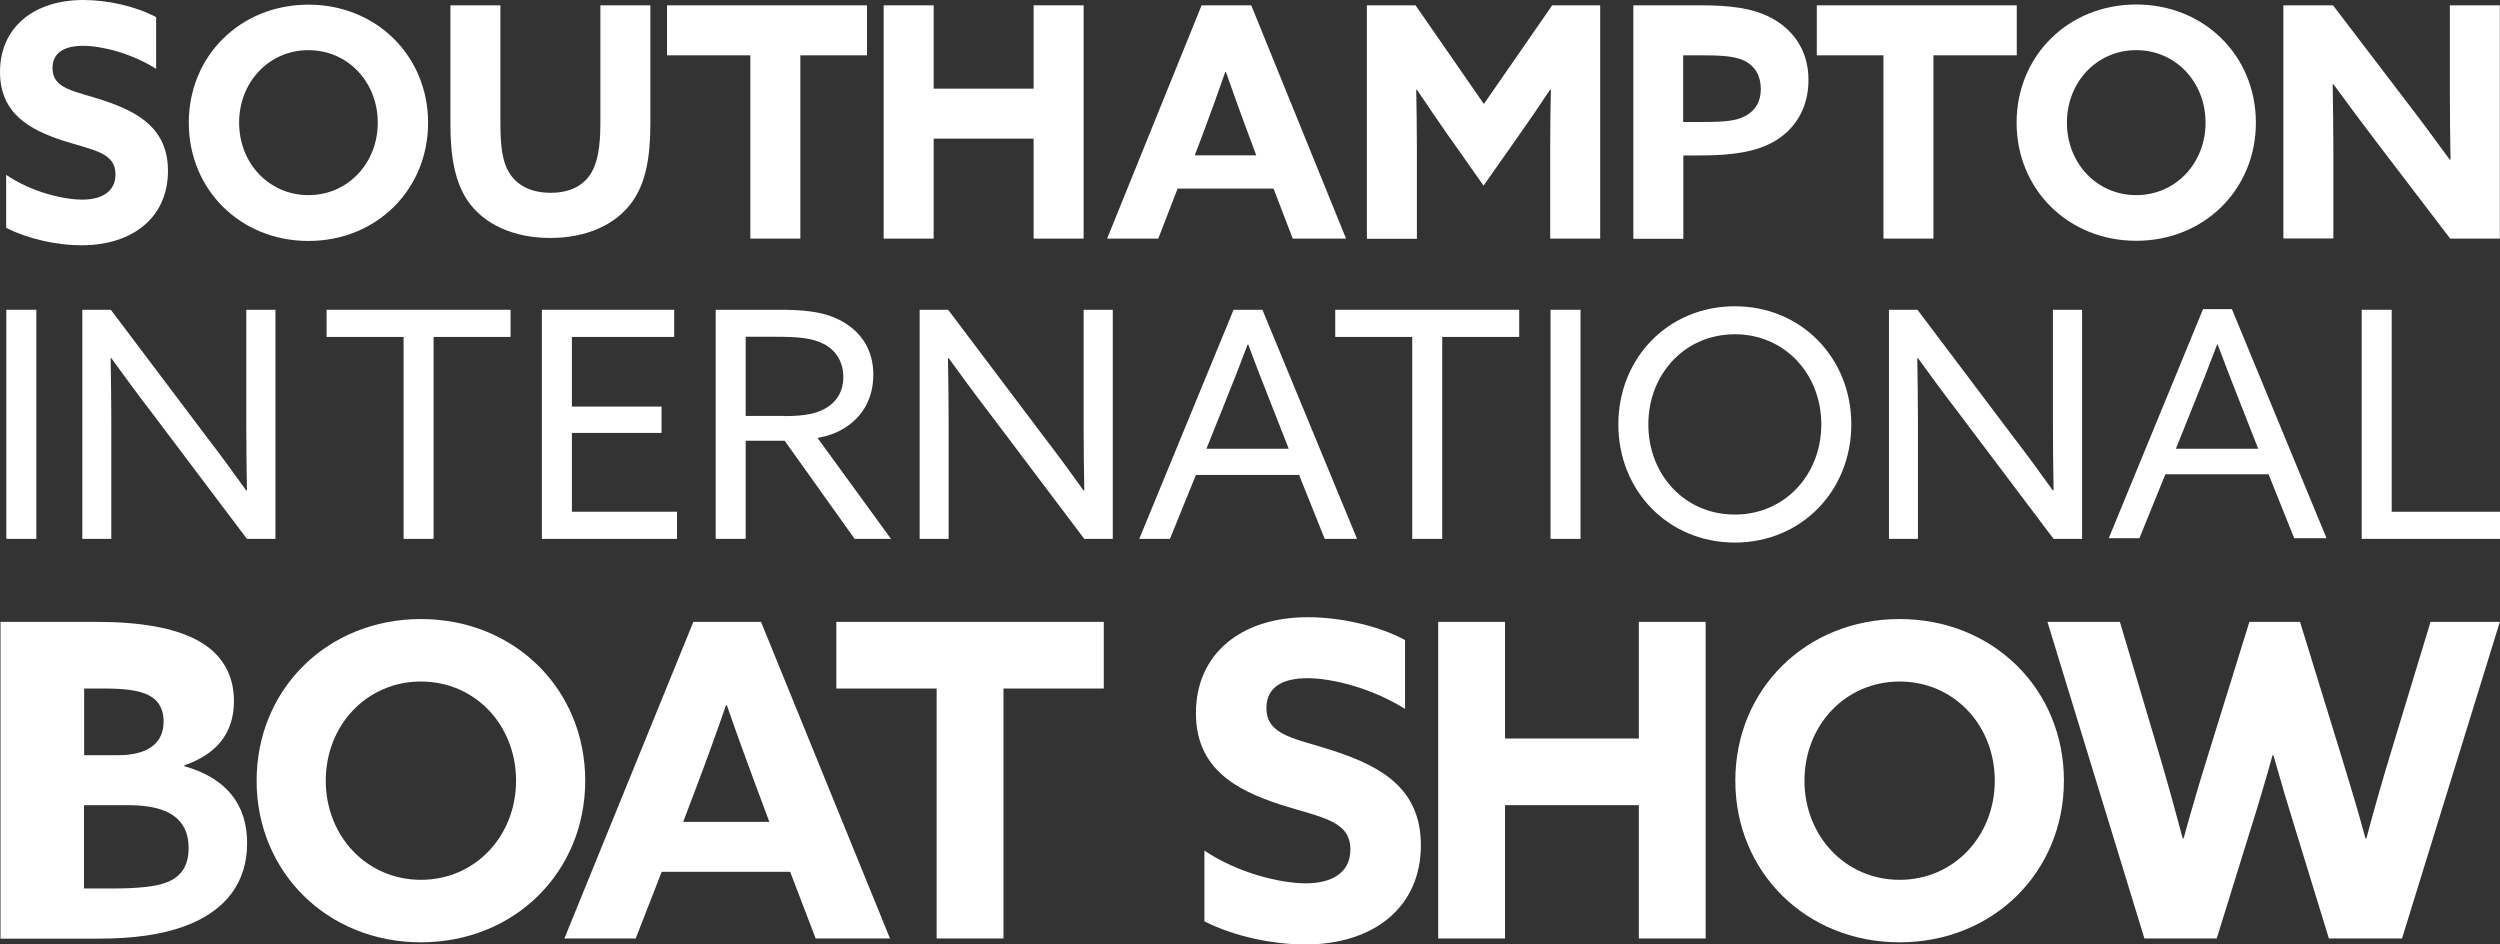 <?xml version="1.0" encoding="UTF-8"?> <svg xmlns="http://www.w3.org/2000/svg" id="Layer_2" data-name="Layer 2" viewBox="0 0 150.03 56.67"><rect x="0" y="0" width="150.03" height="56.67" fill="#333333" stroke="none"/><defs><style> .cls-1 { fill: #fff; } </style></defs><g id="Layer_1-2" data-name="Layer 1"><g><path class="cls-1" d="M.03,37.32h5.76c2.68,0,4.67.37,6.01,1.08,1.53.81,2.24,2.1,2.24,3.67,0,2.05-1.17,3.23-2.98,3.86v.05c2.51.71,3.77,2.28,3.77,4.62s-1.26,4.07-3.77,4.99c-1.37.5-3.06.74-5.16.74H.03v-19ZM7.1,45.32c1.59,0,2.72-.59,2.72-2.02,0-.56-.17-1.17-.83-1.54-.64-.37-1.71-.44-2.74-.44h-1.2v4h2.05ZM6.7,53.32c1.6,0,2.69-.11,3.36-.39.95-.39,1.26-1.14,1.26-2.04,0-1.76-1.23-2.57-3.62-2.57h-2.66v5h1.65Z"></path><path class="cls-1" d="M15.4,46.85c0-5.49,4.25-9.7,9.86-9.7s9.86,4.21,9.86,9.7-4.25,9.7-9.86,9.7-9.86-4.21-9.86-9.7ZM30.97,46.85c0-3.33-2.45-5.95-5.71-5.95s-5.71,2.63-5.71,5.95,2.45,5.95,5.71,5.95,5.71-2.63,5.71-5.95Z"></path><path class="cls-1" d="M41.62,37.32h4.05l7.74,19h-4.46l-1.53-4h-7.71l-1.56,4h-4.28l7.74-19ZM41,49.32h5.17l-.8-2.14c-.56-1.5-1.25-3.41-1.75-4.86h-.05c-.5,1.45-1.19,3.36-1.8,4.97l-.77,2.03Z"></path><path class="cls-1" d="M56.21,41.32h-6.02v-4h16.05v4h-6.02v15h-4.01v-15Z"></path><path class="cls-1" d="M72.27,51.04c2.03,1.37,4.59,1.97,6.1,1.97s2.67-.6,2.67-2.03c0-1.76-1.79-1.92-4.25-2.71-2.64-.87-5.02-2.16-5.02-5.47,0-3.55,2.69-5.76,6.71-5.76,1.88,0,4.17.47,5.84,1.37v4.13c-2.03-1.26-4.38-1.84-5.86-1.84s-2.46.53-2.46,1.79c0,1.68,1.77,1.82,4.07,2.58,2.88.95,5.2,2.29,5.2,5.66,0,3.71-2.83,5.95-6.94,5.95-1.9,0-4.25-.47-6.05-1.39v-4.24Z"></path><path class="cls-1" d="M86.31,37.32h4.01v7h8.03v-7h4.01v19h-4.01v-8h-8.03v8h-4.01v-19Z"></path><path class="cls-1" d="M104.14,46.85c0-5.49,4.25-9.7,9.86-9.7s9.86,4.21,9.86,9.7-4.25,9.7-9.86,9.7-9.86-4.21-9.86-9.7ZM119.71,46.85c0-3.33-2.45-5.95-5.71-5.95s-5.71,2.63-5.71,5.95,2.45,5.95,5.71,5.95,5.71-2.63,5.71-5.95Z"></path><path class="cls-1" d="M122.87,37.32h4.35l2.41,8.12c.47,1.59.94,3.29,1.36,4.88h.05c.45-1.62.94-3.32,1.44-4.91l2.51-8.09h3.04l2.49,8.09c.5,1.62,1,3.29,1.44,4.91h.05c.42-1.59.92-3.34,1.41-4.96l2.44-8.04h4.16l-5.87,19h-4.39l-2.01-6.55c-.49-1.57-.9-2.96-1.32-4.45h-.05c-.41,1.49-.85,2.96-1.34,4.52l-2.01,6.48h-4.34l-5.82-19Z"></path></g><g><path class="cls-1" d="M.38,10.5c1.52,1.03,3.43,1.48,4.56,1.48s1.99-.45,1.99-1.52c0-1.32-1.34-1.44-3.18-2.03-1.97-.65-3.75-1.62-3.75-4.11C0,1.66,2.01,0,5.01,0c1.4,0,3.12.36,4.36,1.03v3.1c-1.52-.95-3.28-1.38-4.38-1.38s-1.84.39-1.84,1.34c0,1.26,1.32,1.36,3.04,1.93,2.15.71,3.89,1.72,3.89,4.24,0,2.78-2.11,4.46-5.19,4.46-1.42,0-3.18-.36-4.52-1.05v-3.18Z"></path><path class="cls-1" d="M11.33,7.36C11.33,3.35,14.43.28,18.51.28s7.18,3.08,7.18,7.09-3.1,7.09-7.18,7.09-7.18-3.08-7.18-7.09ZM22.67,7.36c0-2.43-1.79-4.35-4.16-4.35s-4.16,1.92-4.16,4.35,1.79,4.35,4.16,4.35,4.16-1.92,4.16-4.35Z"></path><path class="cls-1" d="M39.03,7.41c0,2.07-.29,3.57-1.07,4.67-.97,1.39-2.74,2.2-4.94,2.2s-3.99-.82-4.96-2.24c-.74-1.1-1.03-2.6-1.03-4.56V.32h3v7.05c0,1.46.13,2.36.53,3,.41.67,1.2,1.2,2.48,1.2,1.19,0,1.96-.44,2.41-1.14.41-.65.58-1.6.58-3.04V.32h3v7.09Z"></path><path class="cls-1" d="M45.03,3.32h-5V.32h12v3h-4v11h-3V3.32Z"></path><path class="cls-1" d="M53.03.32h3v5h6V.32h3v14h-3v-6h-6v6h-3V.32Z"></path><path class="cls-1" d="M72.11.32h2.98l5.69,14h-3.2l-1.15-3h-5.76l-1.16,3h-3.07L72.11.32ZM71.71,9.32h3.68l-.57-1.53c-.4-1.08-.89-2.43-1.25-3.47h-.04c-.36,1.04-.85,2.4-1.28,3.55l-.55,1.45Z"></path><path class="cls-1" d="M87.04,8.32c-.68-.97-1.36-1.98-2.01-2.94l-.04.02c.02.99.04,2.28.04,3.42v5.51h-3V.32h2.92l4.1,5.92,4.1-5.92h2.88v14h-3v-5.51c0-1.14.02-2.43.04-3.42l-.04-.02c-.64.97-1.33,1.98-2.01,2.94l-1.99,2.83-1.99-2.83Z"></path><path class="cls-1" d="M98.03.32h4.08c1.66,0,3.06.16,4.16.74,1.22.64,2.26,1.84,2.26,3.74,0,1.72-.83,2.96-2.01,3.66-1.08.64-2.48.87-4.53.87h-.97v5h-3V.32ZM102.2,7.32c1.28,0,2.01-.06,2.56-.37.59-.32.91-.87.91-1.6,0-.83-.37-1.42-1.04-1.73-.59-.26-1.38-.3-2.52-.3h-1.1v4h1.18Z"></path><path class="cls-1" d="M113.03,3.32h-4V.32h12v3h-5v11h-3V3.32Z"></path><path class="cls-1" d="M121.02,7.36c0-4.01,3.1-7.09,7.18-7.09s7.18,3.08,7.18,7.09-3.1,7.09-7.18,7.09-7.18-3.08-7.18-7.09ZM132.36,7.36c0-2.43-1.79-4.35-4.16-4.35s-4.16,1.92-4.16,4.35,1.79,4.35,4.16,4.35,4.16-1.92,4.16-4.35Z"></path><path class="cls-1" d="M142.73,8.67c-.93-1.22-1.81-2.4-2.7-3.62l-.04.02c.02,1.33.04,2.69.04,4.04v5.2h-3V.32h2.98l4.31,5.65c.94,1.22,1.81,2.4,2.7,3.62l.04-.02c-.02-1.33-.04-2.69-.04-4.04V.32h3v14h-2.98l-4.31-5.65Z"></path></g><g><path class="cls-1" d="M.38,18.59h1.8v13.75H.38v-13.75Z"></path><path class="cls-1" d="M4.94,32.34v-13.75h1.71l5.76,7.64c.8,1.04,1.6,2.13,2.37,3.21l.04-.02c-.02-1.2-.04-2.58-.04-3.91v-6.92h1.75v13.75h-1.71l-5.76-7.64c-.8-1.04-1.6-2.13-2.38-3.21l-.04.02c.02,1.2.04,2.58.04,3.91v6.92h-1.75Z"></path><path class="cls-1" d="M24.22,20.22h-4.62v-1.63h11.04v1.63h-4.62v12.12h-1.8v-12.12Z"></path><path class="cls-1" d="M32.52,18.59h7.94v1.63h-6.14v4.18h5.38v1.58h-5.38v4.73h6.31v1.63h-8.11v-13.75Z"></path><path class="cls-1" d="M42.95,18.59h3.72c1.39,0,2.72.06,3.84.68,1.14.63,1.9,1.69,1.9,3.21s-.72,2.6-1.77,3.23c-.49.3-1.01.47-1.58.57l4.41,6.06h-2.18l-4.2-5.89h-2.34v5.89h-1.8v-13.75ZM47.09,24.97c1.22,0,2.07-.15,2.7-.63.51-.38.82-.95.82-1.71,0-.87-.4-1.56-1.12-1.96-.74-.4-1.62-.46-2.95-.46h-1.79v4.75h2.34Z"></path><path class="cls-1" d="M55.19,32.34v-13.75h1.71l5.76,7.64c.8,1.04,1.6,2.13,2.37,3.21l.04-.02c-.02-1.2-.04-2.58-.04-3.91v-6.92h1.75v13.75h-1.71l-5.76-7.64c-.8-1.04-1.6-2.13-2.38-3.21l-.04.02c.02,1.2.04,2.58.04,3.91v6.92h-1.75Z"></path><path class="cls-1" d="M74.03,18.59h1.73l5.68,13.75h-1.94l-1.54-3.84h-6.19l-1.56,3.84h-1.84l5.66-13.75ZM72.4,26.93h4.94l-1.12-2.85c-.44-1.1-.89-2.28-1.31-3.4h-.04c-.42,1.12-.87,2.28-1.35,3.46l-1.12,2.79Z"></path><path class="cls-1" d="M84.75,20.22h-4.62v-1.63h11.04v1.63h-4.62v12.12h-1.8v-12.12Z"></path><path class="cls-1" d="M93.05,18.59h1.8v13.75h-1.8v-13.75Z"></path><path class="cls-1" d="M104.11,18.38c3.99,0,6.99,3.1,6.99,7.09s-3,7.09-6.99,7.09-6.99-3.1-6.99-7.09,3-7.09,6.99-7.09ZM104.11,30.88c3,0,5.19-2.39,5.19-5.41s-2.19-5.41-5.19-5.41-5.19,2.39-5.19,5.41,2.18,5.41,5.19,5.41Z"></path><path class="cls-1" d="M113.36,32.34v-13.75h1.71l5.76,7.64c.8,1.04,1.6,2.13,2.37,3.21l.04-.02c-.02-1.2-.04-2.58-.04-3.91v-6.92h1.75v13.75h-1.71l-5.76-7.64c-.8-1.04-1.6-2.13-2.38-3.21l-.04.02c.02,1.2.04,2.58.04,3.91v6.92h-1.75Z"></path><path class="cls-1" d="M132.21,18.55h1.73l5.68,13.75h-1.94l-1.54-3.84h-6.19l-1.56,3.84h-1.84l5.66-13.75ZM130.58,26.93h4.94l-1.12-2.85c-.44-1.1-.89-2.28-1.31-3.4h-.04c-.42,1.12-.87,2.28-1.35,3.46l-1.12,2.79Z"></path><path class="cls-1" d="M141.73,18.59h1.8v12.12h6.5v1.63h-8.3v-13.75Z"></path></g></g></svg> 